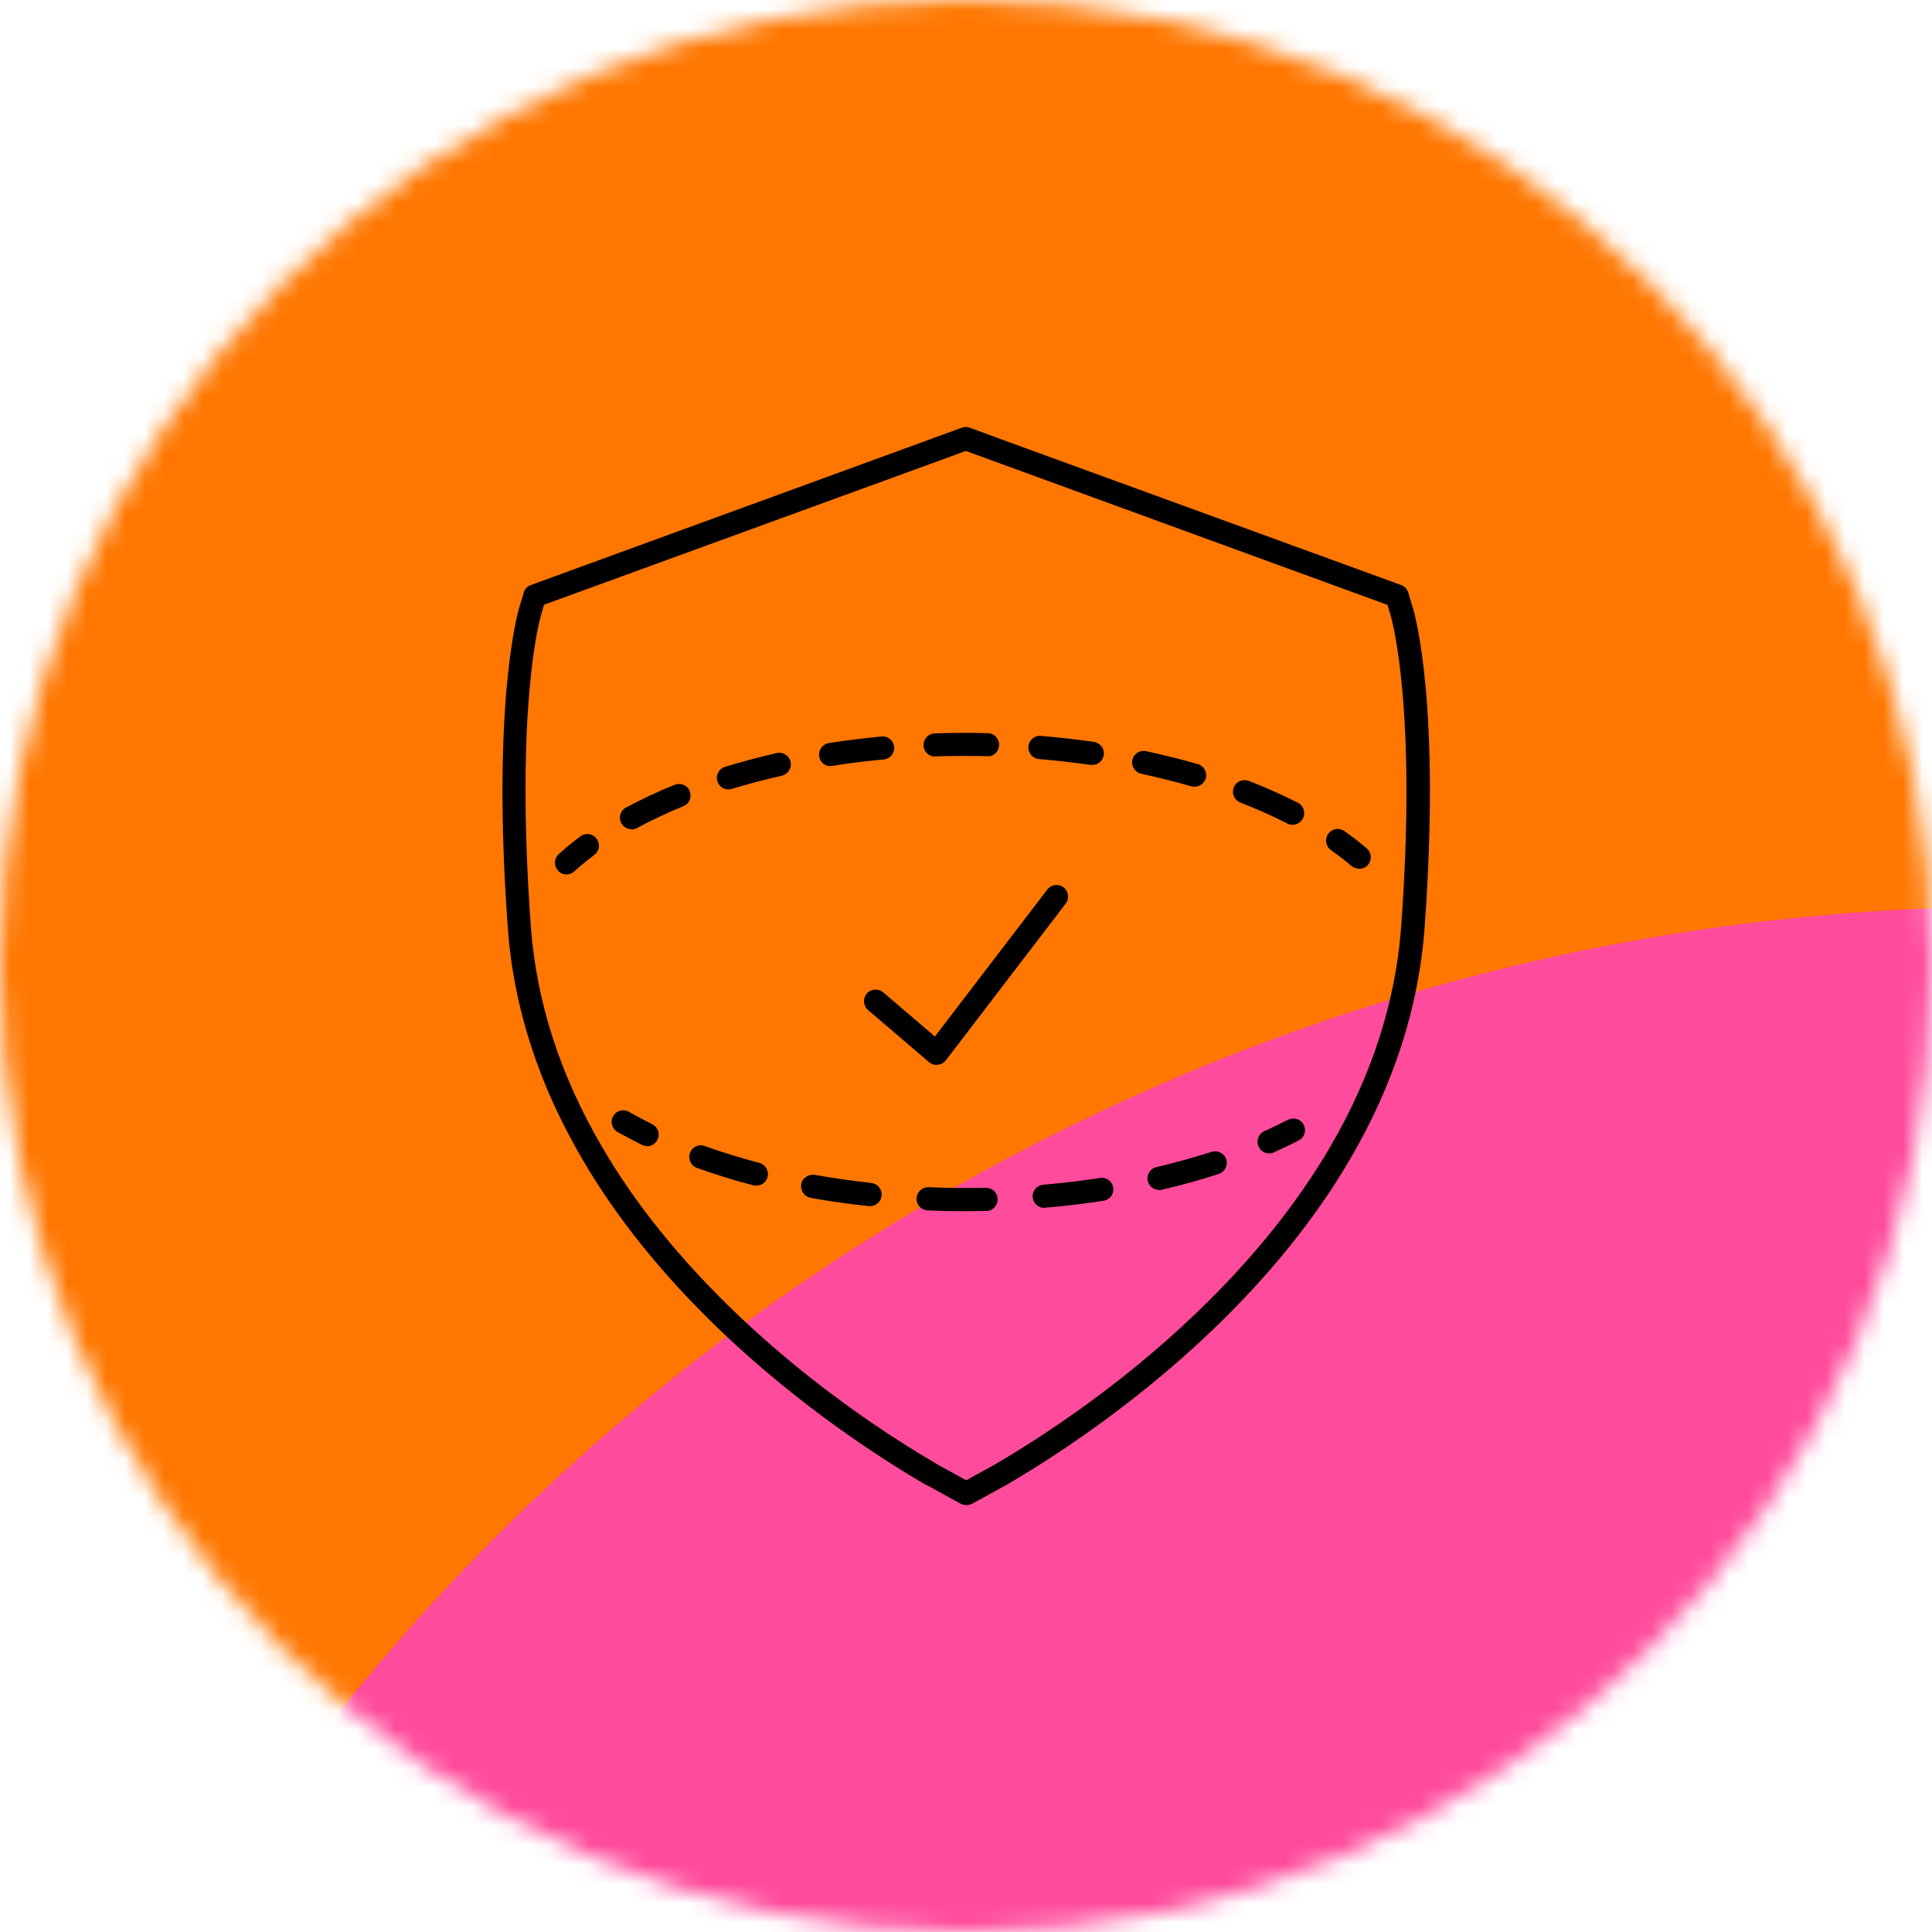 <svg width="100" height="100" viewBox="0 0 100 100" fill="none" xmlns="http://www.w3.org/2000/svg">
<g clip-path="url(#clip0_43203_32098)">
<mask id="mask0_43203_32098" style="mask-type:alpha" maskUnits="userSpaceOnUse" x="0" y="0" width="100" height="100">
<path d="M50 100C77.614 100 100 77.614 100 50C100 22.386 77.614 0 50 0C22.386 0 0 22.386 0 50C0 77.614 22.386 100 50 100Z" fill="#D9D9D9"/>
</mask>
<g mask="url(#mask0_43203_32098)">
<g filter="url(#filter0_f_43203_32098)">
<path d="M27.394 243.76C60.953 224.384 72.452 181.472 53.076 147.913C33.701 114.353 -9.211 102.855 -42.771 122.231C-76.33 141.606 -87.828 184.518 -68.453 218.077C-49.077 251.637 -6.165 263.135 27.394 243.76Z" fill="#00FFD3"/>
</g>
<g filter="url(#filter1_f_43203_32098)">
<path d="M178.328 12.385C232.381 106.006 200.304 225.719 106.682 279.771C13.061 333.824 -106.652 301.747 -160.704 208.126C-214.756 114.504 -182.679 -5.209 -89.058 -59.261C4.563 -113.313 124.276 -81.236 178.328 12.385Z" fill="#00F6FF"/>
</g>
<g filter="url(#filter2_f_43203_32098)">
<path d="M142.4 84.68C178.63 63.763 191.082 17.504 170.212 -18.642C149.343 -54.789 103.056 -67.135 66.826 -46.218C30.596 -25.3 18.144 20.959 39.014 57.105C59.883 93.252 106.17 105.597 142.4 84.68Z" fill="#C3A6FF"/>
</g>
<g filter="url(#filter3_f_43203_32098)">
<path d="M155.928 256.453C190.636 236.414 202.528 192.033 182.489 157.324C162.45 122.616 118.069 110.724 83.36 130.763C48.652 150.802 36.76 195.183 56.799 229.892C76.838 264.6 121.219 276.492 155.928 256.453Z" fill="#00FFD3"/>
</g>
<mask id="mask1_43203_32098" style="mask-type:luminance" maskUnits="userSpaceOnUse" x="-91" y="-8" width="234" height="216">
<path d="M142.135 -7.133H-90.008V207.153H142.135V-7.133Z" fill="white"/>
</mask>
<g mask="url(#mask1_43203_32098)">
<path d="M142.135 -7.133H-90.008V207.153H142.135V-7.133Z" fill="black"/>
<g filter="url(#filter4_f_43203_32098)">
</g>
<g filter="url(#filter5_f_43203_32098)">
<path d="M206.293 405.902C343.214 326.851 390.126 151.771 311.075 14.85C232.024 -122.071 56.944 -168.983 -79.977 -89.932C-216.898 -10.881 -263.81 164.199 -184.759 301.12C-105.708 438.041 69.372 484.953 206.293 405.902Z" fill="#FF7701"/>
</g>
<g filter="url(#filter6_f_43203_32098)">
<path d="M159.29 253.266C212.276 222.675 230.487 155.021 199.966 102.156C169.445 49.292 101.749 31.236 48.764 61.828C-4.222 92.419 -22.433 160.073 8.088 212.937C38.609 265.802 106.305 283.857 159.29 253.266Z" fill="#FF4B9B"/>
</g>
<g filter="url(#filter7_f_43203_32098)">
</g>
<g filter="url(#filter8_f_43203_32098)">
</g>
</g>
</g>
<g clip-path="url(#clip1_43203_32098)">
<g clip-path="url(#clip2_43203_32098)">
<path d="M50.01 77.9C49.91 77.9 49.81 77.88 49.72 77.83L48.03 76.9C48.03 76.9 47.96 76.87 47.93 76.86C45.75 75.59 41.46 72.86 37.29 68.87C34.31 66.02 31.9 63.02 30.13 59.98C27.89 56.15 26.59 52.15 26.29 48.11C25.43 36.43 26.81 31.67 26.87 31.47L27.11 30.67C27.16 30.49 27.3 30.34 27.48 30.28L49.78 22.14C49.91 22.09 50.06 22.09 50.2 22.14L51.91 22.77L72.52 30.28C72.7 30.34 72.83 30.49 72.89 30.67L73.13 31.47C73.28 31.97 74.57 36.68 73.73 48.11C73.42 52.16 72.13 56.15 69.89 59.98C68.12 63.02 65.71 66.02 62.73 68.87C58.56 72.86 54.27 75.59 52.09 76.86L50.32 77.83C50.23 77.88 50.13 77.9 50.03 77.9H50.01ZM48.46 75.77C48.46 75.77 48.52 75.79 48.54 75.81L50.01 76.62L51.48 75.81C53.6 74.57 57.8 71.91 61.88 68C64.78 65.23 67.12 62.32 68.84 59.38C70.99 55.7 72.23 51.88 72.52 48.02C73.36 36.62 72.03 32.01 71.97 31.82L71.82 31.31L49.99 23.34L48.49 23.89L28.16 31.3L28.01 31.81C27.95 32 26.64 36.55 27.48 48.01C27.77 51.87 29.01 55.69 31.16 59.36C32.87 62.31 35.22 65.21 38.12 67.99C42.15 71.85 46.3 74.5 48.46 75.76V75.77Z" fill="black"/>
<path d="M29.32 45.26C29.16 45.26 28.99 45.19 28.88 45.06C28.66 44.81 28.67 44.44 28.92 44.21C29.26 43.9 29.64 43.59 30.04 43.29C30.3 43.09 30.68 43.14 30.88 43.41C31.08 43.68 31.03 44.05 30.76 44.25C30.39 44.53 30.04 44.82 29.73 45.1C29.61 45.2 29.47 45.26 29.33 45.26H29.32Z" fill="black"/>
<path d="M32.69 42.92C32.48 42.92 32.27 42.81 32.16 42.61C32 42.32 32.11 41.95 32.4 41.8C33.18 41.38 34.03 40.98 34.92 40.62C35.23 40.5 35.58 40.64 35.7 40.95C35.82 41.26 35.68 41.61 35.37 41.73C34.52 42.08 33.71 42.46 32.97 42.86C32.88 42.91 32.78 42.93 32.68 42.93L32.69 42.92ZM66.89 42.69C66.8 42.69 66.7 42.67 66.62 42.62C65.86 42.23 65.05 41.87 64.2 41.54C63.89 41.42 63.74 41.07 63.86 40.76C63.98 40.45 64.33 40.3 64.64 40.42C65.53 40.76 66.38 41.15 67.18 41.55C67.47 41.7 67.59 42.06 67.44 42.36C67.33 42.57 67.12 42.69 66.91 42.69H66.89ZM37.7 40.86C37.44 40.86 37.21 40.69 37.13 40.44C37.03 40.12 37.21 39.79 37.53 39.69C38.38 39.43 39.28 39.19 40.2 38.98C40.52 38.9 40.85 39.11 40.92 39.43C40.99 39.75 40.79 40.07 40.47 40.15C39.58 40.35 38.71 40.58 37.89 40.83C37.83 40.85 37.77 40.86 37.71 40.86H37.7ZM61.83 40.72C61.77 40.72 61.72 40.72 61.66 40.7C60.83 40.46 59.96 40.24 59.07 40.05C58.75 39.98 58.54 39.66 58.61 39.34C58.68 39.01 59 38.81 59.32 38.88C60.24 39.08 61.14 39.3 62 39.55C62.32 39.64 62.5 39.98 62.41 40.29C62.33 40.55 62.09 40.72 61.83 40.72ZM42.99 39.66C42.7 39.66 42.44 39.45 42.4 39.15C42.35 38.82 42.57 38.52 42.9 38.46C43.8 38.32 44.72 38.21 45.63 38.12C45.96 38.09 46.25 38.33 46.28 38.66C46.31 38.99 46.07 39.28 45.74 39.31C44.85 39.39 43.95 39.5 43.08 39.64C43.05 39.64 43.02 39.64 42.99 39.64V39.66ZM56.53 39.59C56.53 39.59 56.47 39.59 56.44 39.59C55.57 39.47 54.67 39.36 53.78 39.29C53.45 39.26 53.2 38.97 53.23 38.64C53.26 38.31 53.55 38.05 53.88 38.09C54.8 38.17 55.72 38.27 56.62 38.4C56.95 38.45 57.18 38.75 57.13 39.08C57.09 39.38 56.83 39.59 56.54 39.59H56.53ZM48.4 39.16C48.08 39.16 47.81 38.91 47.8 38.58C47.79 38.25 48.05 37.97 48.38 37.96C49.29 37.93 50.21 37.92 51.13 37.95C51.46 37.95 51.72 38.23 51.71 38.56C51.71 38.89 51.43 39.18 51.1 39.14C50.21 39.12 49.31 39.12 48.42 39.15H48.4V39.16Z" fill="black"/>
<path d="M70.34 44.96C70.2 44.96 70.06 44.91 69.95 44.82C69.62 44.54 69.27 44.27 68.89 44C68.62 43.81 68.55 43.44 68.75 43.16C68.94 42.89 69.31 42.82 69.59 43.02C70 43.31 70.38 43.6 70.74 43.91C70.99 44.12 71.02 44.5 70.81 44.76C70.69 44.9 70.52 44.97 70.35 44.97L70.34 44.96Z" fill="black"/>
<path d="M33.49 59.32C33.4 59.32 33.31 59.3 33.23 59.26C32.79 59.04 32.37 58.82 31.96 58.59C31.67 58.42 31.57 58.06 31.74 57.77C31.9 57.48 32.27 57.38 32.56 57.55C32.94 57.77 33.35 57.98 33.76 58.19C34.06 58.34 34.18 58.7 34.03 58.99C33.93 59.2 33.71 59.33 33.49 59.33V59.32Z" fill="black"/>
<path d="M50.01 62.69C49.34 62.69 48.68 62.68 48.02 62.65C47.69 62.64 47.43 62.36 47.44 62.03C47.45 61.71 47.72 61.45 48.04 61.45H48.06C49.04 61.49 50.04 61.5 51.03 61.48H51.04C51.37 61.48 51.63 61.74 51.64 62.07C51.64 62.4 51.39 62.68 51.05 62.68C50.7 62.68 50.35 62.69 50 62.69H50.01ZM54.05 62.52C53.74 62.52 53.48 62.28 53.45 61.97C53.42 61.64 53.67 61.35 54 61.32C54.99 61.24 55.98 61.12 56.94 60.97C57.26 60.92 57.57 61.14 57.62 61.47C57.67 61.8 57.45 62.1 57.12 62.15C56.13 62.3 55.11 62.43 54.1 62.51C54.08 62.51 54.06 62.51 54.05 62.51V62.52ZM45.05 62.43C45.05 62.43 45.01 62.43 44.98 62.43C43.95 62.32 42.94 62.18 41.96 62C41.63 61.94 41.42 61.63 41.47 61.3C41.52 60.97 41.85 60.76 42.17 60.81C43.12 60.98 44.11 61.12 45.1 61.23C45.43 61.27 45.67 61.56 45.63 61.89C45.6 62.2 45.34 62.43 45.03 62.43H45.05ZM59.99 61.59C59.72 61.59 59.47 61.4 59.41 61.13C59.33 60.81 59.53 60.48 59.86 60.41C60.84 60.18 61.8 59.91 62.71 59.62C63.03 59.52 63.36 59.69 63.47 60C63.57 60.32 63.4 60.65 63.09 60.76C62.15 61.07 61.16 61.34 60.14 61.58C60.09 61.59 60.05 61.6 60 61.6L59.99 61.59ZM39.14 61.37C39.14 61.37 39.04 61.37 38.99 61.35C37.98 61.09 36.99 60.78 36.07 60.45C35.76 60.34 35.6 59.99 35.71 59.68C35.82 59.37 36.16 59.2 36.48 59.32C37.37 59.64 38.32 59.93 39.3 60.19C39.62 60.27 39.81 60.6 39.73 60.92C39.66 61.19 39.42 61.37 39.15 61.37H39.14Z" fill="black"/>
<path d="M65.69 59.7C65.46 59.7 65.24 59.57 65.14 59.34C65.01 59.04 65.14 58.68 65.44 58.55C65.86 58.36 66.27 58.16 66.67 57.96C66.96 57.81 67.33 57.92 67.48 58.22C67.63 58.52 67.52 58.88 67.22 59.03C66.81 59.24 66.38 59.45 65.93 59.65C65.85 59.69 65.77 59.7 65.68 59.7H65.69Z" fill="black"/>
<path d="M48.48 55.12C48.34 55.12 48.2 55.07 48.09 54.98L44.93 52.28C44.68 52.06 44.65 51.69 44.86 51.43C45.08 51.18 45.46 51.15 45.71 51.36L48.39 53.65L54.21 46.04C54.41 45.78 54.79 45.73 55.05 45.93C55.31 46.13 55.36 46.51 55.16 46.77L48.96 54.88C48.86 55.01 48.71 55.09 48.55 55.11C48.53 55.11 48.51 55.11 48.49 55.11L48.48 55.12Z" fill="black"/>
</g>
</g>
</g>
<defs>
<filter id="filter0_f_43203_32098" x="-282.293" y="-91.609" width="549.209" height="549.209" filterUnits="userSpaceOnUse" color-interpolation-filters="sRGB">
<feFlood flood-opacity="0" result="BackgroundImageFix"/>
<feBlend mode="normal" in="SourceGraphic" in2="BackgroundImageFix" result="shape"/>
<feGaussianBlur stdDeviation="102.214" result="effect1_foregroundBlur_43203_32098"/>
</filter>
<filter id="filter1_f_43203_32098" x="-369.886" y="-268.443" width="757.396" height="757.396" filterUnits="userSpaceOnUse" color-interpolation-filters="sRGB">
<feFlood flood-opacity="0" result="BackgroundImageFix"/>
<feBlend mode="normal" in="SourceGraphic" in2="BackgroundImageFix" result="shape"/>
<feGaussianBlur stdDeviation="91.463" result="effect1_foregroundBlur_43203_32098"/>
</filter>
<filter id="filter2_f_43203_32098" x="-64.607" y="-149.902" width="338.44" height="338.266" filterUnits="userSpaceOnUse" color-interpolation-filters="sRGB">
<feFlood flood-opacity="0" result="BackgroundImageFix"/>
<feBlend mode="normal" in="SourceGraphic" in2="BackgroundImageFix" result="shape"/>
<feGaussianBlur stdDeviation="46.752" result="effect1_foregroundBlur_43203_32098"/>
</filter>
<filter id="filter3_f_43203_32098" x="-105.758" y="-31.794" width="450.804" height="450.804" filterUnits="userSpaceOnUse" color-interpolation-filters="sRGB">
<feFlood flood-opacity="0" result="BackgroundImageFix"/>
<feBlend mode="normal" in="SourceGraphic" in2="BackgroundImageFix" result="shape"/>
<feGaussianBlur stdDeviation="76.411" result="effect1_foregroundBlur_43203_32098"/>
</filter>
<filter id="filter4_f_43203_32098" x="-268.034" y="-42.696" width="614.122" height="614.122" filterUnits="userSpaceOnUse" color-interpolation-filters="sRGB">
<feFlood flood-opacity="0" result="BackgroundImageFix"/>
<feBlend mode="normal" in="SourceGraphic" in2="BackgroundImageFix" result="shape"/>
<feGaussianBlur stdDeviation="102.214" result="effect1_foregroundBlur_43203_32098"/>
</filter>
<filter id="filter5_f_43203_32098" x="-406.085" y="-311.258" width="938.486" height="938.486" filterUnits="userSpaceOnUse" color-interpolation-filters="sRGB">
<feFlood flood-opacity="0" result="BackgroundImageFix"/>
<feBlend mode="normal" in="SourceGraphic" in2="BackgroundImageFix" result="shape"/>
<feGaussianBlur stdDeviation="91.463" result="effect1_foregroundBlur_43203_32098"/>
</filter>
<filter id="filter6_f_43203_32098" x="-100.212" y="-46.565" width="408.479" height="408.224" filterUnits="userSpaceOnUse" color-interpolation-filters="sRGB">
<feFlood flood-opacity="0" result="BackgroundImageFix"/>
<feBlend mode="normal" in="SourceGraphic" in2="BackgroundImageFix" result="shape"/>
<feGaussianBlur stdDeviation="46.752" result="effect1_foregroundBlur_43203_32098"/>
</filter>
<filter id="filter7_f_43203_32098" x="77.378" y="-185.502" width="408.479" height="408.224" filterUnits="userSpaceOnUse" color-interpolation-filters="sRGB">
<feFlood flood-opacity="0" result="BackgroundImageFix"/>
<feBlend mode="normal" in="SourceGraphic" in2="BackgroundImageFix" result="shape"/>
<feGaussianBlur stdDeviation="46.752" result="effect1_foregroundBlur_43203_32098"/>
</filter>
<filter id="filter8_f_43203_32098" x="-33.725" y="20.946" width="517.941" height="517.941" filterUnits="userSpaceOnUse" color-interpolation-filters="sRGB">
<feFlood flood-opacity="0" result="BackgroundImageFix"/>
<feBlend mode="normal" in="SourceGraphic" in2="BackgroundImageFix" result="shape"/>
<feGaussianBlur stdDeviation="76.411" result="effect1_foregroundBlur_43203_32098"/>
</filter>
<clipPath id="clip0_43203_32098">
<rect width="100" height="100" fill="white"/>
</clipPath>
<clipPath id="clip1_43203_32098">
<rect width="60" height="60" fill="white" transform="translate(20 20)"/>
</clipPath>
<clipPath id="clip2_43203_32098">
<rect width="60" height="60" fill="white" transform="translate(20 20)"/>
</clipPath>
</defs>
</svg>
